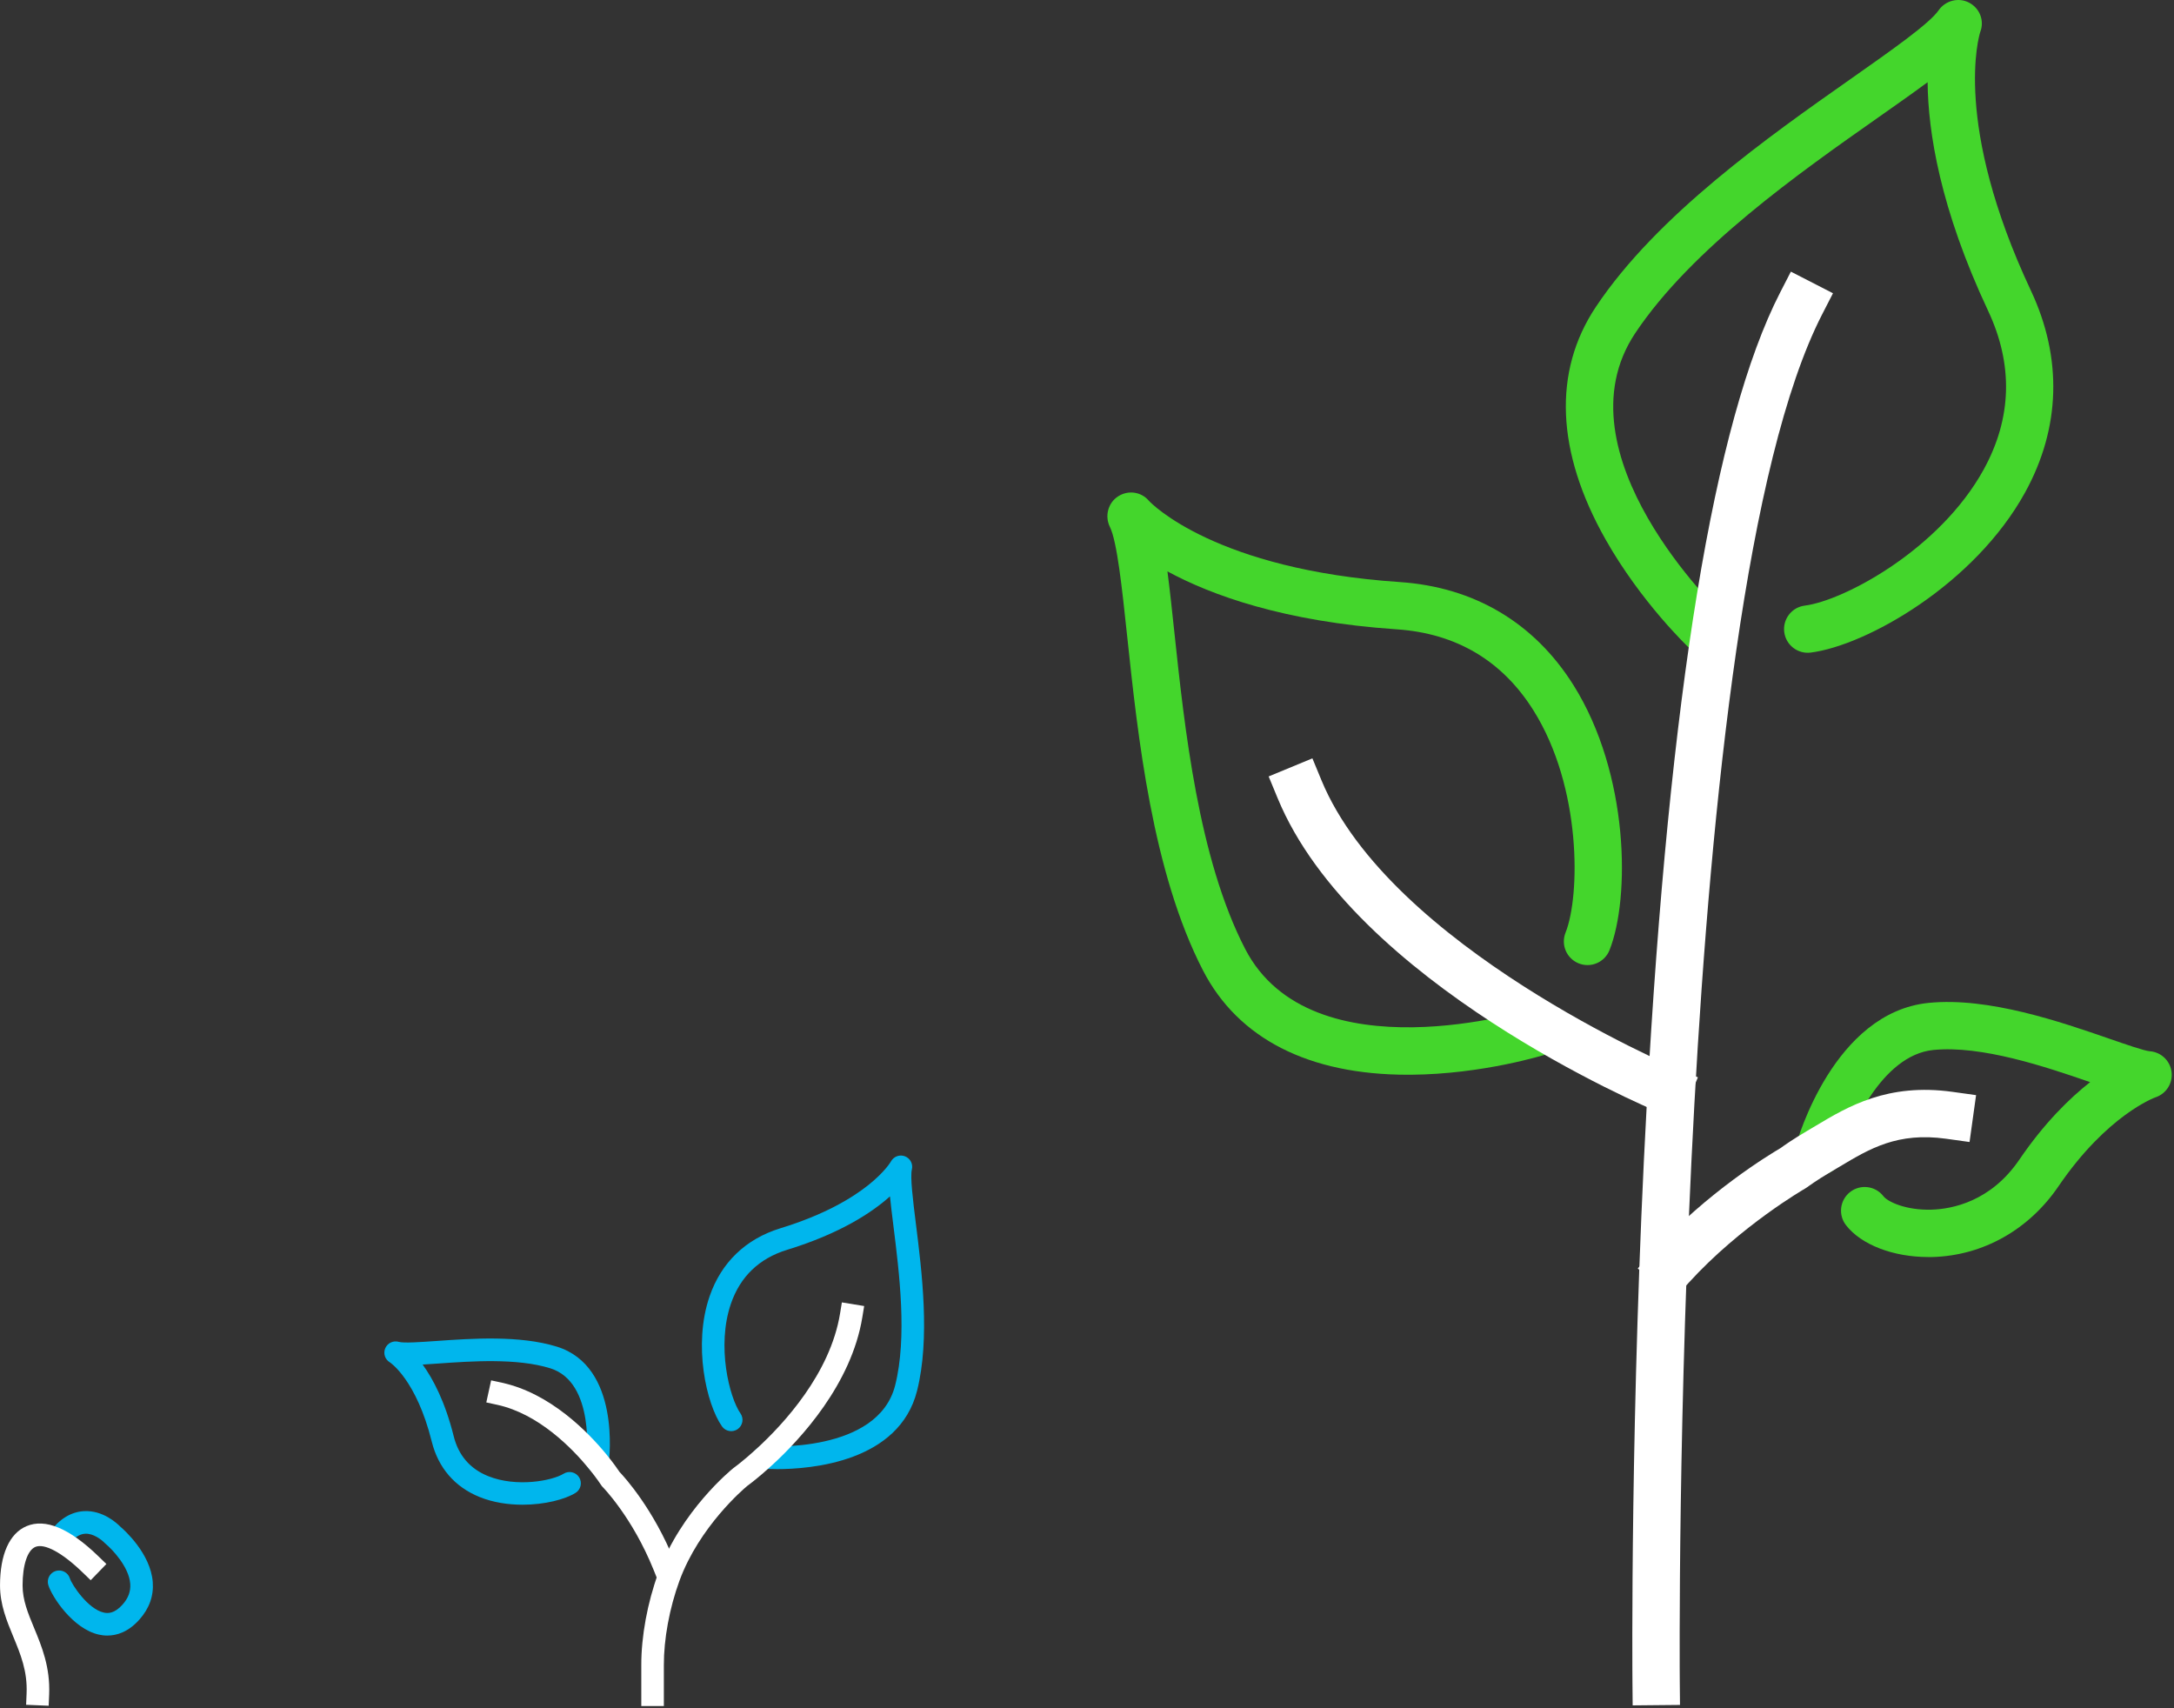 <svg width="905" height="711" viewBox="0 0 905 711" fill="none" xmlns="http://www.w3.org/2000/svg">
<rect x="0" y="0" width="905" height="711" fill="#333333" stroke="none"/>
<g clip-path="url(#clip0_3_155)">
<path d="M323.32 611.53C320.12 611.53 318.04 611.38 317.63 611.35C315.04 611.15 313.11 608.89 313.31 606.3C313.51 603.71 315.77 601.77 318.36 601.98C319.04 602.03 365.48 605.14 372.65 576.62C377.7 556.54 374.37 529.92 371.94 510.47C371.36 505.81 370.84 501.64 370.48 498C363.01 504.69 349.84 513.44 327.65 520.25C316.03 523.82 308.16 531.37 304.27 542.69C298.22 560.29 303.64 581.76 308.24 588.33C309.73 590.46 309.21 593.39 307.09 594.88C304.97 596.37 302.03 595.85 300.54 593.73C294.03 584.43 288.44 559.82 295.38 539.64C300.24 525.51 310.44 515.7 324.89 511.27C361.46 500.05 370.79 483.63 370.88 483.47C372.01 481.41 374.49 480.47 376.69 481.31C378.89 482.15 380.14 484.46 379.6 486.74C378.85 489.97 380.02 499.36 381.26 509.31C383.78 529.49 387.24 557.13 381.76 578.92C374.3 608.57 337.66 611.54 323.32 611.54V611.53Z" fill="#00B6ED"/>
<path d="M276.36 710.15H266.96V693.19C266.93 681.17 269.5 667.17 274.02 654.8C283.51 628.89 304.34 611.88 305.22 611.17C305.29 611.11 305.36 611.06 305.43 611.01C305.47 610.98 309.38 608.16 314.81 603.19C326.08 592.89 345.6 571.87 349.7 546.77L350.46 542.13L359.74 543.65L358.98 548.29C354.42 576.19 333.32 599.01 321.15 610.13C315.79 615.04 311.82 617.98 311.04 618.55C309.68 619.68 291.14 635.39 282.84 658.03C278.69 669.4 276.32 682.21 276.35 693.18V710.15H276.36Z" fill="white"/>
<path d="M217.5 626.35C211.56 626.35 205.3 625.43 199.63 623.14C189.33 618.97 182.46 611.01 179.74 600.1C173.32 574.29 162.4 567.15 162.29 567.08C160.25 565.88 159.45 563.36 160.39 561.19C161.33 559.02 163.77 557.9 166.04 558.56C168.08 559.15 175.01 558.66 181.71 558.19C196.29 557.16 216.26 555.74 231.82 560.56C258.38 568.78 253.63 607.32 253.41 608.96C253.07 611.53 250.7 613.34 248.14 613.01C245.57 612.67 243.76 610.31 244.09 607.74C244.15 607.3 248 575.41 229.04 569.55C215.17 565.26 196.22 566.6 182.38 567.58C179.98 567.75 177.84 567.9 175.94 568.01C180.25 573.96 185.27 583.4 188.87 597.84C190.86 605.82 195.67 611.4 203.16 614.43C215.06 619.25 229.96 616.35 234.61 613.45C236.82 612.08 239.71 612.75 241.09 614.95C242.46 617.15 241.79 620.05 239.59 621.42C235.26 624.12 226.77 626.35 217.51 626.35H217.5Z" fill="#00B6ED"/>
<path d="M273.8 657.72L272.04 653.36C263.18 631.47 251 619.09 250.88 618.97C250.64 618.73 250.43 618.47 250.25 618.18C250.23 618.16 248.41 615.32 245.13 611.32C238.33 603.03 224.33 588.55 207.03 584.77L202.44 583.77L204.45 574.59L209.04 575.59C229.11 579.98 244.82 596.13 252.4 605.36C255.34 608.95 257.23 611.69 257.9 612.7C260.13 615.04 271.95 628.06 280.76 649.83L282.52 654.19L273.81 657.72H273.8Z" fill="white"/>
</g>
<g clip-path="url(#clip1_3_155)">
<path d="M586 447.37C544.91 447.37 515.48 432.39 500.81 404C479.69 363.11 473.65 306.4 469.24 265C467.07 244.63 465.02 225.39 462.03 219.33C459.81 214.84 461.24 209.33 465.45 206.61C469.64 203.91 475.12 204.67 478.3 208.5C479.38 209.66 506.01 237.12 582.73 242.29C613.67 244.38 638.66 259.19 654.98 285.14C678.27 322.17 678.64 373.92 670 395.53C667.98 400.58 662.25 403.04 657.2 401.02C652.15 399 649.69 393.27 651.71 388.22C657.79 373.02 658.55 327.82 638.31 295.64C625.3 274.96 606.16 263.63 581.41 261.96C534.34 258.79 504.07 247.65 485.98 237.84C486.95 245.16 487.84 253.56 488.84 262.92C493.08 302.77 498.89 357.36 518.32 394.96C545.91 448.37 637.16 420.28 638.07 419.99C643.26 418.35 648.79 421.22 650.43 426.41C652.07 431.59 649.21 437.12 644.03 438.77C642.95 439.11 617.35 447.14 587.31 447.37C586.88 447.37 586.44 447.37 586.01 447.37H586Z" fill="#44D62C"/>
<path d="M699.2 466.61L690.12 462.81C684.97 460.66 563.65 409.15 531.88 332.3L528.12 323.2L546.33 315.67L550.09 324.77C578.75 394.1 696.55 444.13 697.73 444.63L706.81 448.44L699.2 466.61Z" fill="white"/>
<path d="M802.73 523.25C788.08 523.25 774.77 518.14 768.45 509.98C765.12 505.68 765.9 499.49 770.2 496.16C774.5 492.83 780.69 493.61 784.02 497.91C785.92 500.36 793.59 503.84 804.05 503.53C812.59 503.27 828.69 500.22 840.62 482.71C850.96 467.53 861.4 457.27 870.09 450.45C851.71 444.09 824.86 435.04 804.81 437.06C783.21 439.23 769.93 470.21 766.63 481.96C765.16 487.19 759.73 490.26 754.5 488.8C749.27 487.34 746.2 481.93 747.65 476.69C748.27 474.44 763.4 421.43 802.84 417.46C827.79 414.95 858.05 425.44 878.08 432.37C884.58 434.62 892.68 437.43 894.92 437.59C899.62 437.93 903.42 441.55 903.99 446.23C904.56 450.91 901.73 455.33 897.24 456.79C897.13 456.83 877.24 463.97 856.9 493.82C844.59 511.88 825.55 522.6 804.65 523.24C804.01 523.26 803.36 523.27 802.72 523.27L802.73 523.25Z" fill="#44D62C"/>
<path d="M696.34 541.25L681.77 527.99L688.4 520.71C710.76 496.15 736.99 480.37 741.18 477.92C742.55 476.92 746.45 474.16 752.16 470.82C753.4 470.09 754.63 469.36 755.88 468.61C769.2 460.64 785.78 450.72 812.85 454.5L822.61 455.86L819.89 475.37L810.13 474.01C789.94 471.19 778.31 478.15 766 485.51C764.7 486.29 763.41 487.06 762.12 487.81C756.16 491.31 752.56 494 752.53 494.03C752.19 494.28 751.83 494.52 751.46 494.73C751.2 494.88 724.65 510.16 702.97 533.96L696.34 541.24V541.25Z" fill="white"/>
<path d="M710.11 272.58C707.68 272.58 705.25 271.69 703.35 269.89C702.53 269.12 683.09 250.61 668.32 224.46C647.79 188.09 646.4 154.66 664.3 127.79C689.81 89.49 736.48 56.71 770.55 32.77C787.31 20.99 803.15 9.87 806.99 4.32C809.84 0.2 815.35 -1.22 819.77 1.14C824.17 3.49 826.15 8.65 824.35 13.29C823.86 14.81 812.77 51.41 845.45 121.01C858.63 149.08 857.79 178.12 843.02 204.97C821.93 243.3 776.86 268.72 753.76 271.64C748.37 272.32 743.43 268.5 742.75 263.1C742.07 257.7 745.89 252.77 751.29 252.09C767.54 250.04 807.43 228.78 825.76 195.47C837.54 174.07 838.16 151.83 827.62 129.38C807.57 86.68 802.63 54.8 802.43 34.22C796.5 38.62 789.59 43.47 781.88 48.89C749.08 71.93 704.17 103.48 680.7 138.71C647.28 188.88 716.18 254.91 716.88 255.57C720.84 259.31 721.01 265.54 717.28 269.49C715.34 271.54 712.73 272.58 710.12 272.58H710.11Z" fill="#44D62C"/>
<path d="M679.65 709.87L679.56 700.02C679.55 698.9 678.57 586.31 685.52 459.8C694.9 288.99 713.57 175.28 741.01 121.83L745.51 113.07L763.04 122.07L758.54 130.83C695.77 253.14 699.22 695.39 699.26 699.84L699.35 709.69L679.65 709.88V709.87Z" fill="white"/>
</g>
<g clip-path="url(#clip2_3_155)">
<path d="M44.72 680.81C48.61 680.81 53.37 679.36 57.98 674.22C62.14 669.58 64.03 664.3 63.59 658.53C62.68 646.69 51.85 636.98 50.04 635.44C48.69 634.07 42.82 628.57 34.92 629.03C29.53 629.33 24.74 632.28 20.69 637.79C19.15 639.88 19.6 642.82 21.69 644.36C23.78 645.9 26.72 645.45 28.26 643.36C30.56 640.24 32.96 638.57 35.41 638.42C38.86 638.21 42.35 641 43.4 642.1C43.53 642.24 43.7 642.4 43.85 642.52C46.55 644.75 53.69 652.12 54.22 659.28C54.45 662.43 53.4 665.26 50.99 667.95C47.63 671.7 44.95 671.63 43.22 671.25C36.58 669.79 29.89 659.59 29.1 657.04C28.34 654.56 25.71 653.17 23.22 653.93C20.74 654.69 19.35 657.32 20.11 659.8C21.56 664.52 30.25 678.02 41.19 680.43C42.25 680.66 43.43 680.82 44.71 680.82L44.72 680.81Z" fill="#00B6ED"/>
<path d="M20.26 710.03L20.46 705.33C20.94 693.95 17.36 685.28 14.19 677.64C11.62 671.43 9.4 666.06 9.4 659.94C9.4 651.45 11.43 645.31 14.71 643.92C18.5 642.31 25.85 646.27 34.37 654.51L37.75 657.78L44.29 651.03L40.91 647.76C28.92 636.16 18.88 631.96 11.05 635.27C3.93 638.29 0.01 647.05 0.01 659.94C0.01 667.92 2.81 674.69 5.51 681.23C8.57 688.64 11.47 695.63 11.07 704.93L10.87 709.63L20.26 710.03Z" fill="white"/>
</g>
<defs>
<clipPath id="clip0_3_155">
<rect width="224.68" height="229.15" fill="white" transform="translate(160 481)"/>
</clipPath>
<clipPath id="clip1_3_155">
<rect width="443.06" height="709.87" fill="white" transform="translate(461)"/>
</clipPath>
<clipPath id="clip2_3_155">
<rect width="63.65" height="81.03" fill="white" transform="matrix(-1 0 0 1 63.65 629)"/>
</clipPath>
</defs>
</svg>
